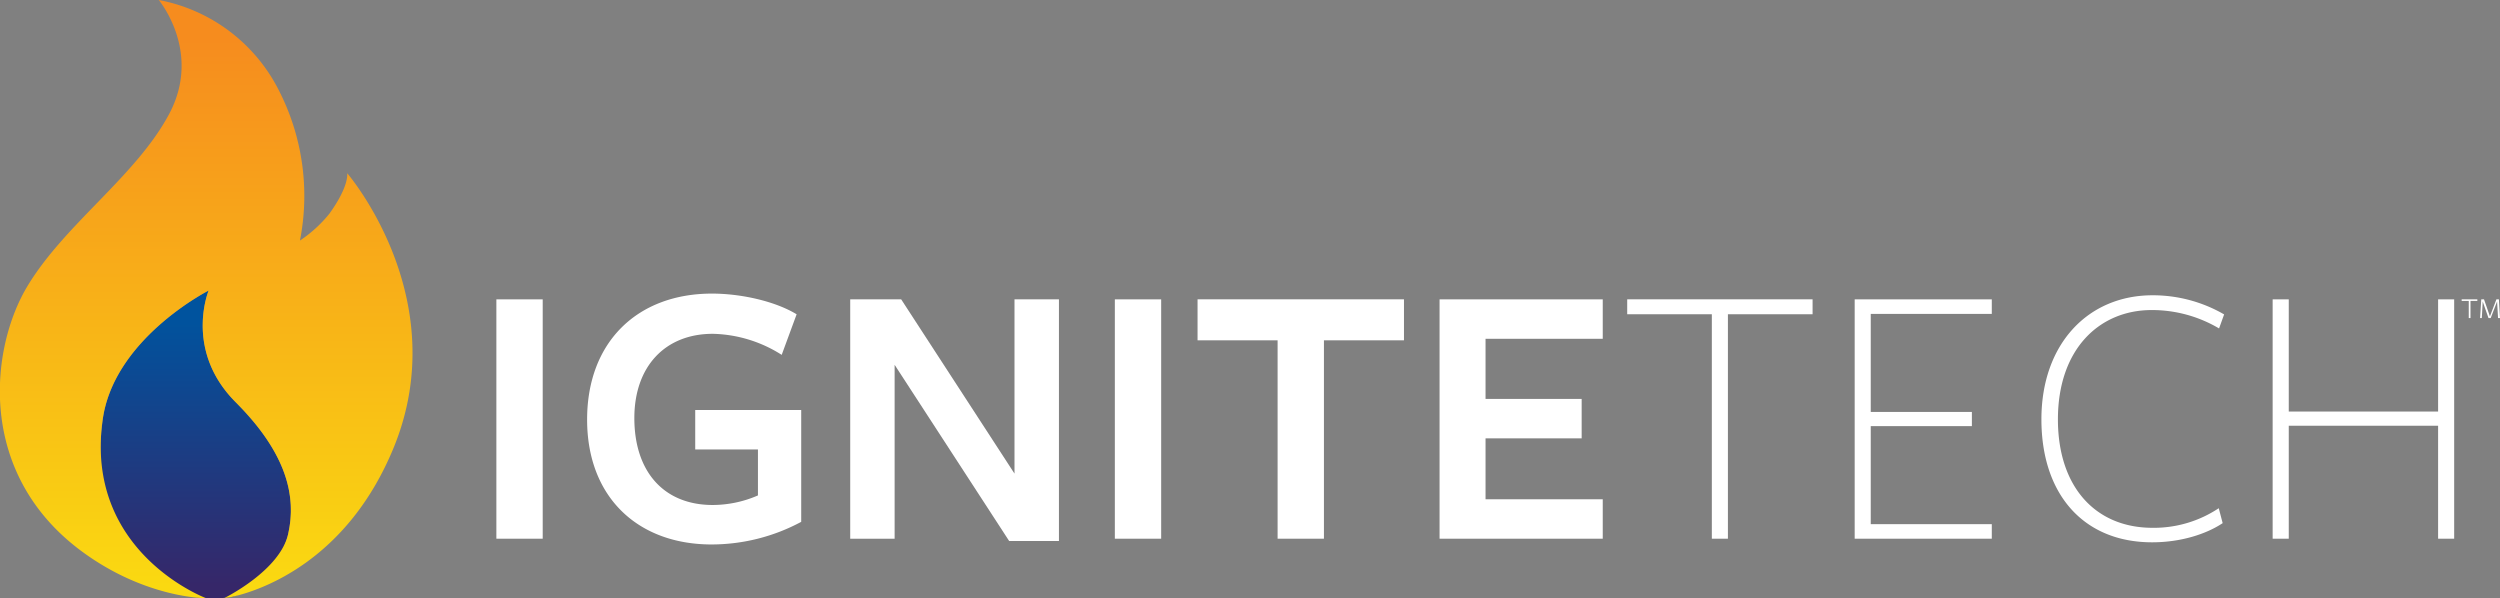 <svg id="Layer_1" data-name="Layer 1" xmlns="http://www.w3.org/2000/svg" xmlns:xlink="http://www.w3.org/1999/xlink" viewBox="0 0 637.78 152.67"><rect x="0" y="0" width="637.78" height="152.67" fill="#808080" stroke="none"/><defs><style>.cls-1{fill:url(#linear-gradient);}.cls-2{fill:url(#linear-gradient-2);}.cls-3{fill:#fff;}</style><linearGradient id="linear-gradient" x1="49.88" y1="149.38" x2="49.88" y2="80.97" gradientUnits="userSpaceOnUse"><stop offset="0" stop-color="#362769"/><stop offset="1" stop-color="#00539e"/></linearGradient><linearGradient id="linear-gradient-2" x1="52.59" y1="151.42" x2="52.59" y2="10.02" gradientUnits="userSpaceOnUse"><stop offset="0" stop-color="#fada11"/><stop offset="1" stop-color="#f68c1e"/></linearGradient></defs><path class="cls-1" d="M48.62,151.83c-2.5-1.24-27.29-10.91-22.39-45,3-20.59,27-32.72,27-32.72s-6.32,15.26,6.9,28.49,15.51,24.23,13.39,33.61-11.13,14.6-13,15.6S51.12,153.07,48.62,151.83Z"/><path class="cls-2" d="M52.59,152.61s-31.27-11.69-26.37-45.76c3-20.59,27-32.72,27-32.72s-6.32,15.26,6.91,28.49,15.5,24.23,13.38,33.61-16.23,16.31-16.23,16.31a14.09,14.09,0,0,0,2.28-.36c7-1.63,29-9,40.88-38,15.61-38.16-11.87-70-11.87-70s.62,3.17-4.52,10.31a33.51,33.51,0,0,1-7.53,6.88,59,59,0,0,0-5.53-38.61A43.26,43.26,0,0,0,40.5,0s11.11,13.22,2.65,29.09S16.56,57.13,7,73-6.1,120.87,21,140.76C37.34,152.75,52.59,152.61,52.59,152.61Z"/><rect class="cls-3" x="126.63" y="76.37" width="11.82" height="61.06"/><path class="cls-3" d="M181.54,138.9c-18.76,0-31.76-12-31.76-31.86s12.9-32.14,31.85-32.14c7.43,0,16.13,1.95,21.6,5.28l-3.81,10.35a34,34,0,0,0-17.59-5.37c-12.12,0-20,8.3-20,21.49,0,13.68,7.52,22.18,20,22.18a29.07,29.07,0,0,0,11.53-2.44V114.67h-16V104.6H204.4v28.53a48.44,48.44,0,0,1-22.86,5.77"/><polygon class="cls-3" points="258.81 76.36 270.15 76.36 270.15 138.02 257.45 138.02 228.23 93.07 228.23 137.43 216.9 137.43 216.9 76.36 229.9 76.36 258.81 120.82 258.81 76.36"/><rect class="cls-3" x="284.41" y="76.37" width="11.82" height="61.06"/><polygon class="cls-3" points="337.75 86.82 337.75 137.43 325.93 137.43 325.93 86.82 305.51 86.82 305.51 76.36 358.17 76.36 358.17 86.82 337.75 86.82"/><polygon class="cls-3" points="367.25 137.43 367.25 76.37 408.88 76.37 408.88 86.43 378.98 86.43 378.98 101.77 403.5 101.77 403.5 111.83 378.98 111.83 378.98 127.37 408.88 127.37 408.88 137.43 367.25 137.43"/><path class="cls-3" d="M566.11,83.79a33.51,33.51,0,0,0-17.2-4.69C535.62,79.1,525,89,525,107c0,17.2,9.57,27.65,24.13,27.65a29.85,29.85,0,0,0,16.9-5l1,3.81c-4.11,2.74-10.55,4.89-18,4.89-17.39,0-28.24-12.12-28.24-31.37s11.92-31.65,28.34-31.65a36.23,36.23,0,0,1,18.27,4.88Z"/><polygon class="cls-3" points="621.99 137.43 621.99 108.61 583.89 108.61 583.89 137.43 579.78 137.43 579.78 76.37 583.89 76.37 583.89 104.99 621.99 104.99 621.99 76.37 626.09 76.37 626.09 137.43 621.99 137.43"/><polygon class="cls-3" points="440.81 80.17 440.81 137.43 436.71 137.43 436.71 80.17 415.12 80.17 415.12 76.36 462.41 76.36 462.41 80.17 440.81 80.17"/><polygon class="cls-3" points="473.15 137.43 473.15 76.37 508.13 76.37 508.13 80.08 477.25 80.08 477.25 105.09 503.05 105.09 503.05 108.71 477.25 108.71 477.25 133.72 508.13 133.72 508.13 137.43 473.15 137.43"/><path class="cls-3" d="M632,76.77v-.4h-4v.4h1.81v4.38h.44V76.77Zm5.78,4.38-.28-4.78h-.64l-1.65,4.34h0l-1.51-4.34H633l-.3,4.78h.44l.23-4.23h0l1.48,4.23h.55l1.64-4.23h0l.24,4.23Z"/></svg>
